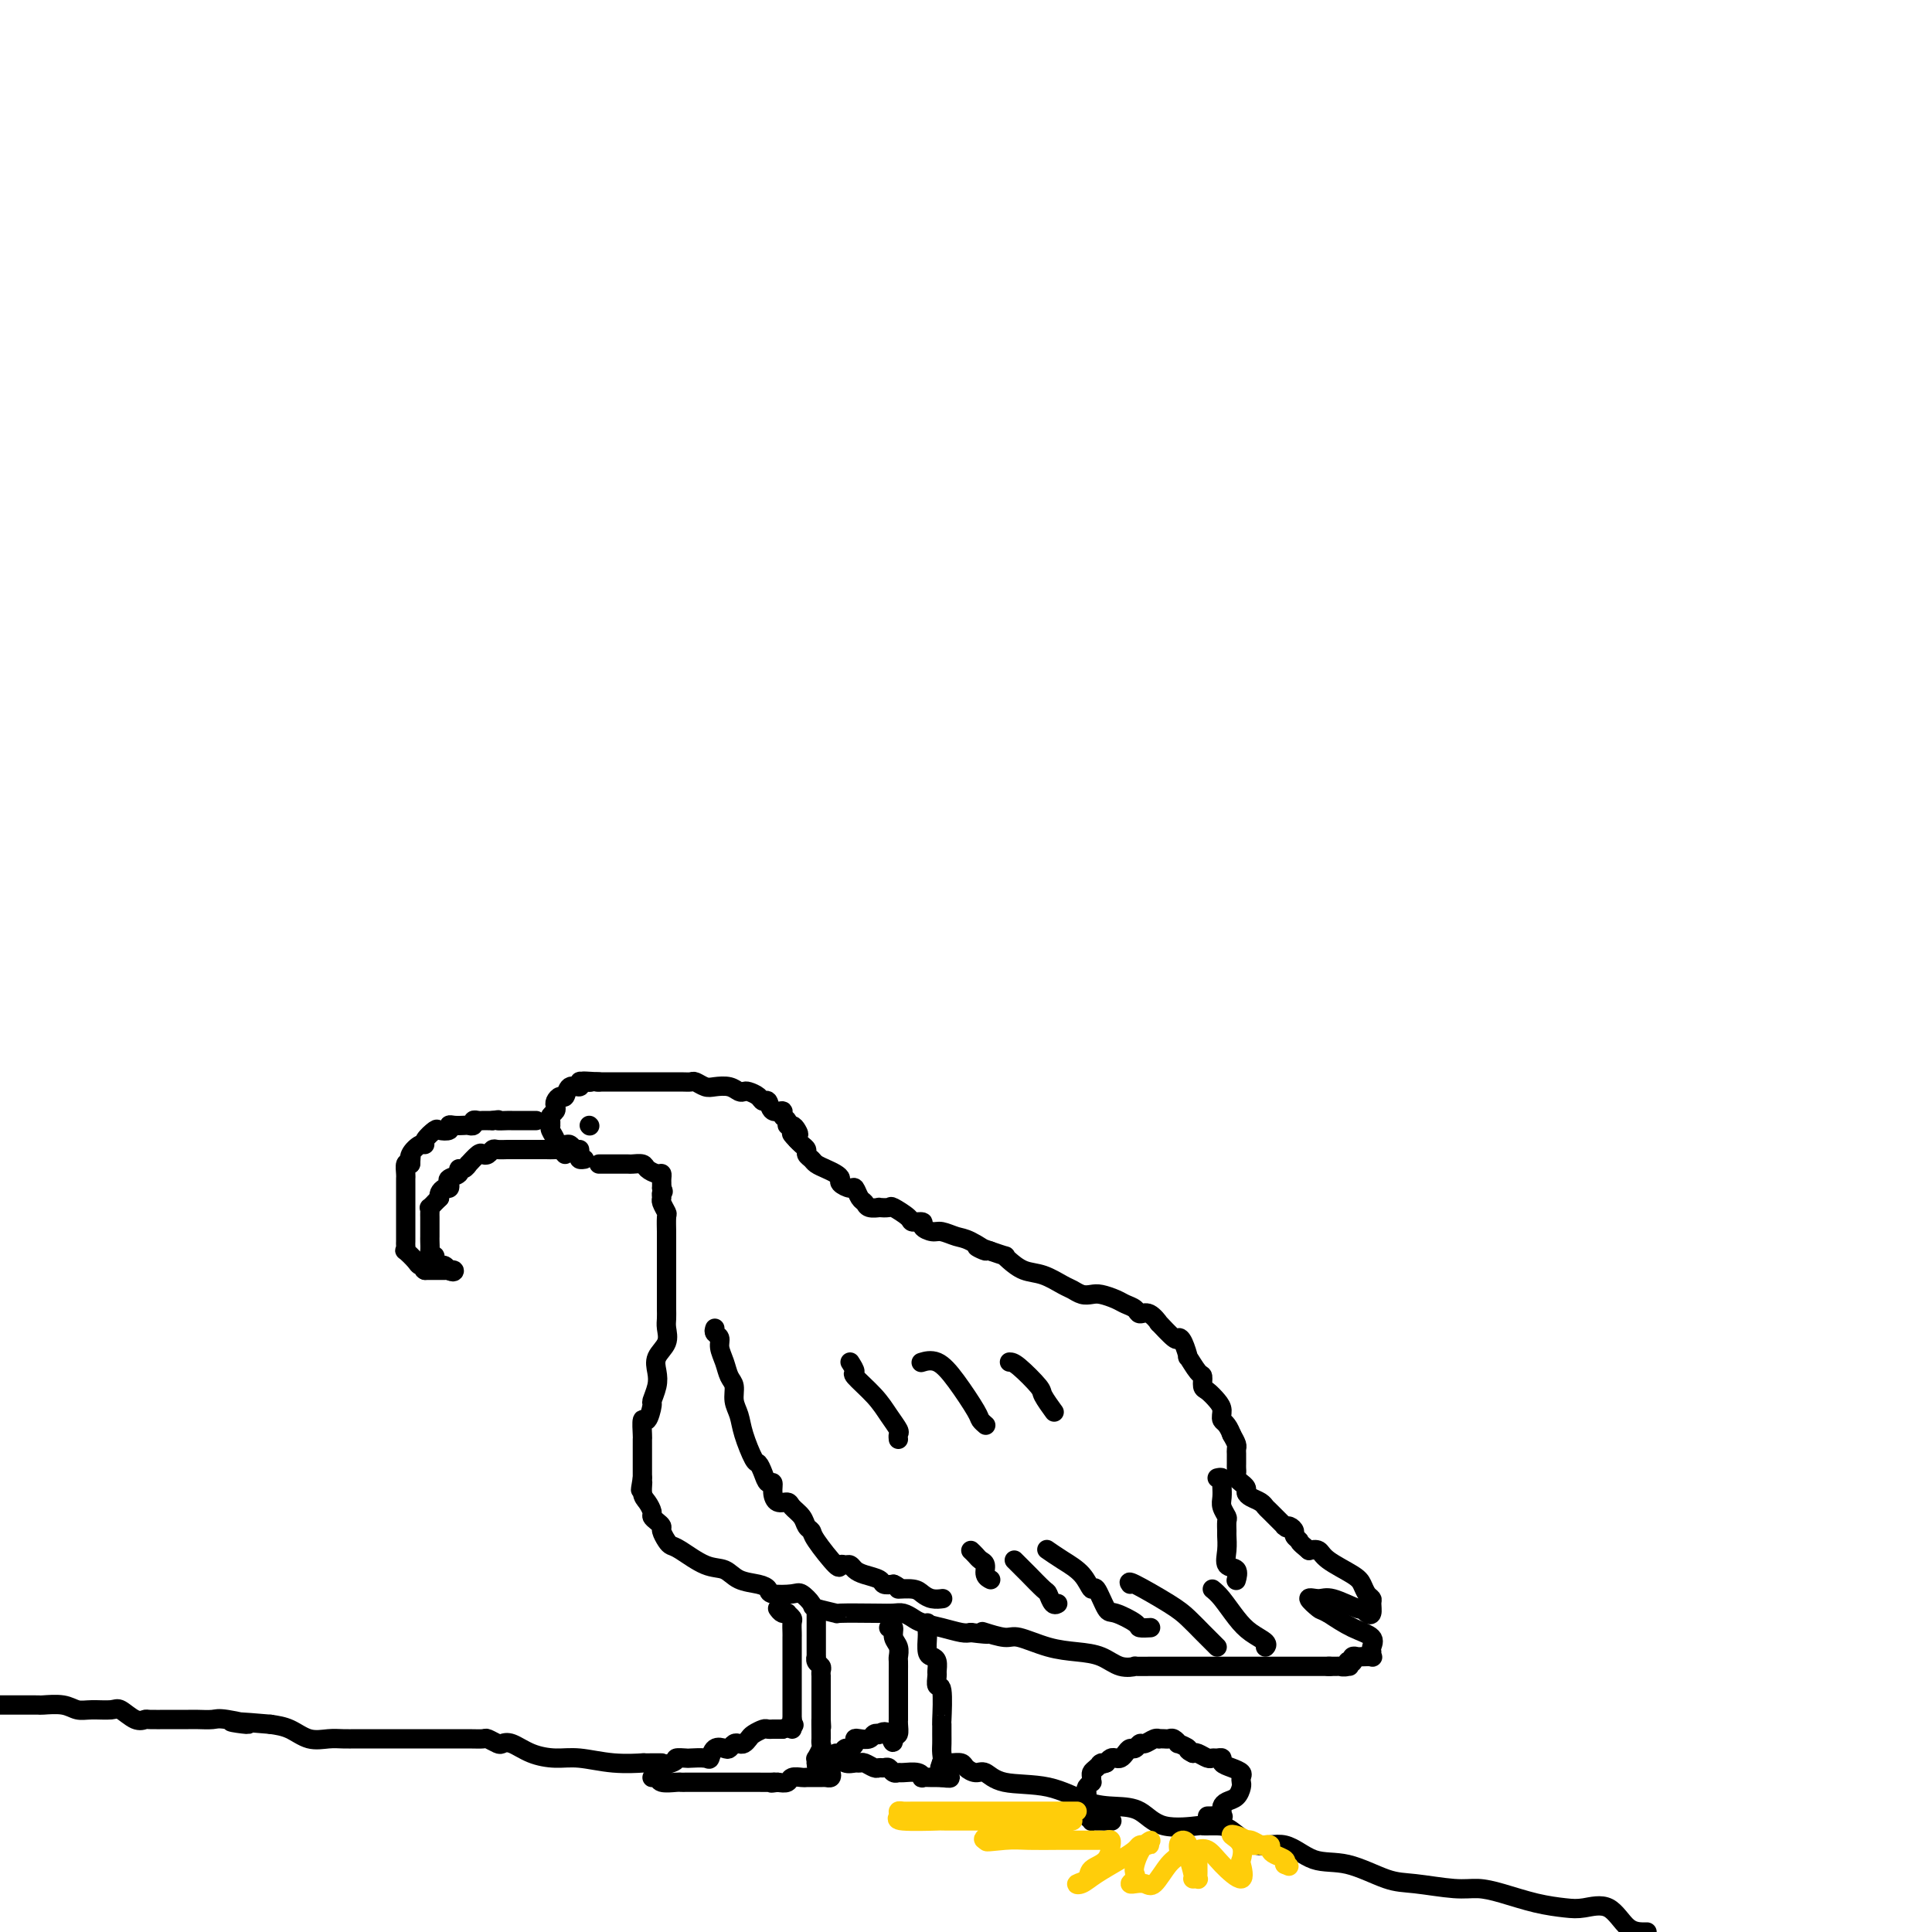 <svg viewBox='0 0 400 400' version='1.1' xmlns='http://www.w3.org/2000/svg' xmlns:xlink='http://www.w3.org/1999/xlink'><g fill='none' stroke='#000000' stroke-width='4' stroke-linecap='round' stroke-linejoin='round'><path d='M124,241c0.766,-0.000 1.533,-0.000 2,0c0.467,0.000 0.635,0.000 1,0c0.365,-0.000 0.928,-0.001 1,0c0.072,0.001 -0.347,0.003 0,0c0.347,-0.003 1.458,-0.011 2,0c0.542,0.011 0.513,0.041 1,0c0.487,-0.041 1.489,-0.151 2,0c0.511,0.151 0.529,0.565 1,1c0.471,0.435 1.394,0.890 2,1c0.606,0.110 0.894,-0.125 1,0c0.106,0.125 0.028,0.611 0,1c-0.028,0.389 -0.008,0.683 0,1c0.008,0.317 0.004,0.659 0,1'/><path d='M137,246c0.614,0.947 0.151,0.815 0,1c-0.151,0.185 0.012,0.687 0,1c-0.012,0.313 -0.199,0.436 0,1c0.199,0.564 0.785,1.569 1,2c0.215,0.431 0.057,0.289 0,1c-0.057,0.711 -0.015,2.274 0,3c0.015,0.726 0.004,0.613 0,1c-0.004,0.387 -0.001,1.272 0,2c0.001,0.728 0.000,1.297 0,2c-0.000,0.703 -0.000,1.539 0,2c0.000,0.461 -0.000,0.546 0,1c0.000,0.454 0.000,1.277 0,2c-0.000,0.723 -0.001,1.348 0,2c0.001,0.652 0.002,1.332 0,2c-0.002,0.668 -0.008,1.322 0,2c0.008,0.678 0.030,1.378 0,2c-0.030,0.622 -0.112,1.166 0,2c0.112,0.834 0.418,1.958 0,3c-0.418,1.042 -1.561,2.003 -2,3c-0.439,0.997 -0.173,2.031 0,3c0.173,0.969 0.253,1.875 0,3c-0.253,1.125 -0.838,2.470 -1,3c-0.162,0.530 0.100,0.246 0,1c-0.100,0.754 -0.563,2.546 -1,3c-0.437,0.454 -0.849,-0.431 -1,0c-0.151,0.431 -0.040,2.176 0,3c0.040,0.824 0.011,0.726 0,1c-0.011,0.274 -0.003,0.919 0,2c0.003,1.081 0.001,2.599 0,3c-0.001,0.401 -0.000,-0.314 0,0c0.000,0.314 0.000,1.657 0,3'/><path d='M133,306c-0.762,4.461 -0.166,1.615 0,1c0.166,-0.615 -0.096,1.001 0,2c0.096,0.999 0.552,1.381 1,2c0.448,0.619 0.890,1.474 1,2c0.110,0.526 -0.111,0.722 0,1c0.111,0.278 0.554,0.638 1,1c0.446,0.362 0.893,0.725 1,1c0.107,0.275 -0.128,0.463 0,1c0.128,0.537 0.618,1.424 1,2c0.382,0.576 0.656,0.841 1,1c0.344,0.159 0.756,0.214 2,1c1.244,0.786 3.318,2.305 5,3c1.682,0.695 2.973,0.568 4,1c1.027,0.432 1.791,1.423 3,2c1.209,0.577 2.861,0.741 4,1c1.139,0.259 1.763,0.612 2,1c0.237,0.388 0.088,0.811 1,1c0.912,0.189 2.887,0.146 4,0c1.113,-0.146 1.364,-0.393 2,0c0.636,0.393 1.657,1.426 2,2c0.343,0.574 0.007,0.690 1,1c0.993,0.310 3.316,0.814 4,1c0.684,0.186 -0.269,0.053 1,0c1.269,-0.053 4.761,-0.025 7,0c2.239,0.025 3.224,0.048 4,0c0.776,-0.048 1.342,-0.167 2,0c0.658,0.167 1.408,0.619 2,1c0.592,0.381 1.025,0.690 2,1c0.975,0.310 2.493,0.622 4,1c1.507,0.378 3.002,0.822 4,1c0.998,0.178 1.499,0.089 2,0'/><path d='M201,338c5.069,0.637 3.740,0.230 3,0c-0.740,-0.230 -0.891,-0.283 0,0c0.891,0.283 2.825,0.901 4,1c1.175,0.099 1.591,-0.320 3,0c1.409,0.320 3.812,1.378 6,2c2.188,0.622 4.163,0.808 6,1c1.837,0.192 3.536,0.391 5,1c1.464,0.609 2.693,1.627 4,2c1.307,0.373 2.693,0.100 3,0c0.307,-0.100 -0.464,-0.027 0,0c0.464,0.027 2.165,0.007 3,0c0.835,-0.007 0.805,-0.002 1,0c0.195,0.002 0.614,0.001 1,0c0.386,-0.001 0.740,-0.000 1,0c0.260,0.000 0.425,0.000 1,0c0.575,-0.000 1.560,-0.000 2,0c0.440,0.000 0.336,0.000 1,0c0.664,-0.000 2.095,-0.000 3,0c0.905,0.000 1.285,0.000 2,0c0.715,-0.000 1.767,-0.000 3,0c1.233,0.000 2.649,0.000 4,0c1.351,-0.000 2.639,-0.000 4,0c1.361,0.000 2.795,0.000 4,0c1.205,-0.000 2.180,-0.000 3,0c0.820,0.000 1.485,0.000 2,0c0.515,-0.000 0.881,-0.000 1,0c0.119,0.000 -0.009,0.000 0,0c0.009,-0.000 0.156,-0.000 1,0c0.844,0.000 2.384,0.000 3,0c0.616,-0.000 0.308,-0.000 0,0'/><path d='M275,345c7.267,-0.016 3.933,-0.056 3,0c-0.933,0.056 0.534,0.207 1,0c0.466,-0.207 -0.068,-0.774 0,-1c0.068,-0.226 0.738,-0.113 1,0c0.262,0.113 0.116,0.226 0,0c-0.116,-0.226 -0.203,-0.792 0,-1c0.203,-0.208 0.696,-0.059 1,0c0.304,0.059 0.421,0.028 1,0c0.579,-0.028 1.622,-0.052 2,0c0.378,0.052 0.090,0.180 0,0c-0.090,-0.180 0.017,-0.670 0,-1c-0.017,-0.330 -0.159,-0.501 0,-1c0.159,-0.499 0.620,-1.327 0,-2c-0.620,-0.673 -2.320,-1.192 -4,-2c-1.680,-0.808 -3.340,-1.904 -5,-3'/><path d='M275,334c-1.699,-0.876 -1.446,-0.567 -2,-1c-0.554,-0.433 -1.915,-1.609 -2,-2c-0.085,-0.391 1.104,0.004 2,0c0.896,-0.004 1.498,-0.406 3,0c1.502,0.406 3.905,1.619 5,2c1.095,0.381 0.883,-0.069 1,0c0.117,0.069 0.564,0.657 1,1c0.436,0.343 0.860,0.439 1,0c0.140,-0.439 -0.004,-1.415 0,-2c0.004,-0.585 0.156,-0.779 0,-1c-0.156,-0.221 -0.618,-0.469 -1,-1c-0.382,-0.531 -0.682,-1.344 -1,-2c-0.318,-0.656 -0.652,-1.155 -2,-2c-1.348,-0.845 -3.709,-2.035 -5,-3c-1.291,-0.965 -1.512,-1.704 -2,-2c-0.488,-0.296 -1.244,-0.148 -2,0'/><path d='M271,321c-2.400,-1.951 -1.901,-1.829 -2,-2c-0.099,-0.171 -0.798,-0.635 -1,-1c-0.202,-0.365 0.092,-0.631 0,-1c-0.092,-0.369 -0.571,-0.841 -1,-1c-0.429,-0.159 -0.808,-0.003 -1,0c-0.192,0.003 -0.197,-0.146 0,0c0.197,0.146 0.596,0.586 0,0c-0.596,-0.586 -2.188,-2.199 -3,-3c-0.812,-0.801 -0.843,-0.792 -1,-1c-0.157,-0.208 -0.438,-0.634 -1,-1c-0.562,-0.366 -1.403,-0.672 -2,-1c-0.597,-0.328 -0.948,-0.679 -1,-1c-0.052,-0.321 0.196,-0.611 0,-1c-0.196,-0.389 -0.837,-0.878 -1,-1c-0.163,-0.122 0.153,0.122 0,0c-0.153,-0.122 -0.773,-0.610 -1,-1c-0.227,-0.390 -0.061,-0.682 0,-1c0.061,-0.318 0.016,-0.663 0,-1c-0.016,-0.337 -0.004,-0.667 0,-1c0.004,-0.333 -0.002,-0.669 0,-1c0.002,-0.331 0.011,-0.656 0,-1c-0.011,-0.344 -0.041,-0.708 0,-1c0.041,-0.292 0.155,-0.512 0,-1c-0.155,-0.488 -0.577,-1.244 -1,-2'/><path d='M255,297c-0.926,-2.439 -1.740,-2.536 -2,-3c-0.260,-0.464 0.036,-1.295 0,-2c-0.036,-0.705 -0.404,-1.286 -1,-2c-0.596,-0.714 -1.421,-1.562 -2,-2c-0.579,-0.438 -0.911,-0.465 -1,-1c-0.089,-0.535 0.064,-1.579 0,-2c-0.064,-0.421 -0.346,-0.219 -1,-1c-0.654,-0.781 -1.678,-2.546 -2,-3c-0.322,-0.454 0.060,0.402 0,0c-0.060,-0.402 -0.561,-2.063 -1,-3c-0.439,-0.937 -0.817,-1.148 -1,-1c-0.183,0.148 -0.171,0.657 -1,0c-0.829,-0.657 -2.497,-2.480 -3,-3c-0.503,-0.520 0.160,0.264 0,0c-0.160,-0.264 -1.144,-1.576 -2,-2c-0.856,-0.424 -1.584,0.040 -2,0c-0.416,-0.040 -0.520,-0.585 -1,-1c-0.480,-0.415 -1.336,-0.699 -2,-1c-0.664,-0.301 -1.137,-0.620 -2,-1c-0.863,-0.380 -2.116,-0.822 -3,-1c-0.884,-0.178 -1.397,-0.093 -2,0c-0.603,0.093 -1.294,0.195 -2,0c-0.706,-0.195 -1.425,-0.686 -2,-1c-0.575,-0.314 -1.006,-0.452 -2,-1c-0.994,-0.548 -2.551,-1.505 -4,-2c-1.449,-0.495 -2.789,-0.528 -4,-1c-1.211,-0.472 -2.294,-1.384 -3,-2c-0.706,-0.616 -1.036,-0.935 -1,-1c0.036,-0.065 0.439,0.124 0,0c-0.439,-0.124 -1.719,-0.562 -3,-1'/><path d='M205,259c-5.187,-1.901 -1.654,-0.155 -1,0c0.654,0.155 -1.570,-1.282 -3,-2c-1.430,-0.718 -2.066,-0.718 -3,-1c-0.934,-0.282 -2.167,-0.846 -3,-1c-0.833,-0.154 -1.268,0.100 -2,0c-0.732,-0.100 -1.762,-0.556 -2,-1c-0.238,-0.444 0.317,-0.875 0,-1c-0.317,-0.125 -1.504,0.058 -2,0c-0.496,-0.058 -0.299,-0.355 -1,-1c-0.701,-0.645 -2.300,-1.636 -3,-2c-0.700,-0.364 -0.502,-0.101 -1,0c-0.498,0.101 -1.691,0.039 -2,0c-0.309,-0.039 0.268,-0.057 0,0c-0.268,0.057 -1.380,0.188 -2,0c-0.620,-0.188 -0.748,-0.694 -1,-1c-0.252,-0.306 -0.627,-0.411 -1,-1c-0.373,-0.589 -0.743,-1.663 -1,-2c-0.257,-0.337 -0.400,0.065 -1,0c-0.600,-0.065 -1.656,-0.595 -2,-1c-0.344,-0.405 0.024,-0.686 0,-1c-0.024,-0.314 -0.441,-0.661 -1,-1c-0.559,-0.339 -1.259,-0.668 -2,-1c-0.741,-0.332 -1.522,-0.666 -2,-1c-0.478,-0.334 -0.653,-0.667 -1,-1c-0.347,-0.333 -0.866,-0.667 -1,-1c-0.134,-0.333 0.118,-0.667 0,-1c-0.118,-0.333 -0.605,-0.667 -1,-1c-0.395,-0.333 -0.697,-0.667 -1,-1'/><path d='M165,236c-2.177,-2.194 -0.621,-1.179 0,-1c0.621,0.179 0.306,-0.476 0,-1c-0.306,-0.524 -0.602,-0.915 -1,-1c-0.398,-0.085 -0.898,0.137 -1,0c-0.102,-0.137 0.194,-0.633 0,-1c-0.194,-0.367 -0.878,-0.605 -1,-1c-0.122,-0.395 0.319,-0.946 0,-1c-0.319,-0.054 -1.399,0.388 -2,0c-0.601,-0.388 -0.725,-1.607 -1,-2c-0.275,-0.393 -0.703,0.039 -1,0c-0.297,-0.039 -0.463,-0.550 -1,-1c-0.537,-0.450 -1.446,-0.839 -2,-1c-0.554,-0.161 -0.753,-0.095 -1,0c-0.247,0.095 -0.542,0.218 -1,0c-0.458,-0.218 -1.078,-0.776 -2,-1c-0.922,-0.224 -2.147,-0.112 -3,0c-0.853,0.112 -1.336,0.226 -2,0c-0.664,-0.226 -1.509,-0.793 -2,-1c-0.491,-0.207 -0.628,-0.056 -1,0c-0.372,0.056 -0.979,0.015 -2,0c-1.021,-0.015 -2.457,-0.004 -3,0c-0.543,0.004 -0.191,0.001 -1,0c-0.809,-0.001 -2.777,-0.000 -4,0c-1.223,0.000 -1.702,0.000 -2,0c-0.298,-0.000 -0.417,-0.000 -1,0c-0.583,0.000 -1.631,0.000 -2,0c-0.369,-0.000 -0.058,-0.000 0,0c0.058,0.000 -0.138,0.000 -1,0c-0.862,-0.000 -2.389,-0.000 -3,0c-0.611,0.000 -0.305,0.000 0,0'/><path d='M124,224c-5.206,-0.314 -2.722,-0.100 -2,0c0.722,0.100 -0.317,0.087 -1,0c-0.683,-0.087 -1.009,-0.248 -1,0c0.009,0.248 0.352,0.907 0,1c-0.352,0.093 -1.401,-0.378 -2,0c-0.599,0.378 -0.748,1.607 -1,2c-0.252,0.393 -0.607,-0.049 -1,0c-0.393,0.049 -0.823,0.590 -1,1c-0.177,0.410 -0.100,0.688 0,1c0.100,0.312 0.223,0.657 0,1c-0.223,0.343 -0.793,0.682 -1,1c-0.207,0.318 -0.051,0.614 0,1c0.051,0.386 -0.002,0.864 0,1c0.002,0.136 0.060,-0.068 0,0c-0.060,0.068 -0.237,0.410 0,1c0.237,0.590 0.890,1.429 1,2c0.110,0.571 -0.321,0.875 0,1c0.321,0.125 1.394,0.072 2,0c0.606,-0.072 0.745,-0.163 1,0c0.255,0.163 0.628,0.582 1,1'/><path d='M119,238c0.996,0.729 0.985,0.052 1,0c0.015,-0.052 0.056,0.522 0,1c-0.056,0.478 -0.207,0.859 0,1c0.207,0.141 0.774,0.040 1,0c0.226,-0.040 0.113,-0.020 0,0'/><path d='M122,233c0.000,0.000 0.100,0.100 0.1,0.1'/><path d='M117,239c-0.363,-0.423 -0.726,-0.845 -1,-1c-0.274,-0.155 -0.459,-0.041 -1,0c-0.541,0.041 -1.439,0.011 -2,0c-0.561,-0.011 -0.784,-0.003 -1,0c-0.216,0.003 -0.424,0.001 -1,0c-0.576,-0.001 -1.520,0.000 -2,0c-0.480,-0.000 -0.496,-0.001 -1,0c-0.504,0.001 -1.497,0.004 -2,0c-0.503,-0.004 -0.516,-0.015 -1,0c-0.484,0.015 -1.438,0.054 -2,0c-0.562,-0.054 -0.733,-0.203 -1,0c-0.267,0.203 -0.631,0.757 -1,1c-0.369,0.243 -0.742,0.174 -1,0c-0.258,-0.174 -0.399,-0.454 -1,0c-0.601,0.454 -1.662,1.641 -2,2c-0.338,0.359 0.045,-0.111 0,0c-0.045,0.111 -0.520,0.803 -1,1c-0.480,0.197 -0.965,-0.101 -1,0c-0.035,0.101 0.380,0.601 0,1c-0.380,0.399 -1.556,0.698 -2,1c-0.444,0.302 -0.158,0.606 0,1c0.158,0.394 0.187,0.879 0,1c-0.187,0.121 -0.589,-0.121 -1,0c-0.411,0.121 -0.832,0.606 -1,1c-0.168,0.394 -0.084,0.697 0,1'/><path d='M91,248c-1.558,1.555 -0.953,0.941 -1,1c-0.047,0.059 -0.745,0.789 -1,1c-0.255,0.211 -0.068,-0.098 0,0c0.068,0.098 0.018,0.604 0,1c-0.018,0.396 -0.005,0.684 0,1c0.005,0.316 0.001,0.661 0,1c-0.001,0.339 -0.000,0.672 0,1c0.000,0.328 -0.001,0.652 0,1c0.001,0.348 0.004,0.719 0,1c-0.004,0.281 -0.016,0.470 0,1c0.016,0.530 0.060,1.400 0,2c-0.060,0.600 -0.224,0.930 0,1c0.224,0.070 0.834,-0.121 1,0c0.166,0.121 -0.113,0.554 0,1c0.113,0.446 0.619,0.904 1,1c0.381,0.096 0.638,-0.170 1,0c0.362,0.170 0.828,0.777 1,1c0.172,0.223 0.049,0.064 0,0c-0.049,-0.064 -0.025,-0.032 0,0'/><path d='M93,263c0.909,0.619 1.183,0.166 1,0c-0.183,-0.166 -0.823,-0.044 -1,0c-0.177,0.044 0.107,0.012 0,0c-0.107,-0.012 -0.606,-0.003 -1,0c-0.394,0.003 -0.683,0.001 -1,0c-0.317,-0.001 -0.662,-0.000 -1,0c-0.338,0.000 -0.668,0.000 -1,0c-0.332,-0.000 -0.666,-0.000 -1,0'/><path d='M88,263c-0.720,-0.234 -0.021,-0.818 0,-1c0.021,-0.182 -0.635,0.039 -1,0c-0.365,-0.039 -0.437,-0.339 -1,-1c-0.563,-0.661 -1.615,-1.682 -2,-2c-0.385,-0.318 -0.103,0.069 0,0c0.103,-0.069 0.028,-0.592 0,-1c-0.028,-0.408 -0.007,-0.701 0,-1c0.007,-0.299 0.002,-0.605 0,-1c-0.002,-0.395 -0.001,-0.878 0,-1c0.001,-0.122 0.000,0.117 0,0c-0.000,-0.117 -0.000,-0.590 0,-1c0.000,-0.410 0.000,-0.756 0,-1c-0.000,-0.244 -0.000,-0.385 0,-1c0.000,-0.615 -0.000,-1.705 0,-2c0.000,-0.295 0.000,0.205 0,0c-0.000,-0.205 -0.000,-1.116 0,-2c0.000,-0.884 0.000,-1.741 0,-2c-0.000,-0.259 -0.001,0.081 0,0c0.001,-0.081 0.003,-0.582 0,-1c-0.003,-0.418 -0.011,-0.751 0,-1c0.011,-0.249 0.041,-0.413 0,-1c-0.041,-0.587 -0.155,-1.596 0,-2c0.155,-0.404 0.577,-0.202 1,0'/><path d='M85,241c0.182,-2.983 0.138,-1.442 0,-1c-0.138,0.442 -0.370,-0.215 0,-1c0.370,-0.785 1.341,-1.699 2,-2c0.659,-0.301 1.007,0.011 1,0c-0.007,-0.011 -0.370,-0.347 0,-1c0.370,-0.653 1.474,-1.625 2,-2c0.526,-0.375 0.473,-0.153 1,0c0.527,0.153 1.632,0.237 2,0c0.368,-0.237 -0.003,-0.795 0,-1c0.003,-0.205 0.378,-0.059 1,0c0.622,0.059 1.490,0.030 2,0c0.510,-0.030 0.661,-0.061 1,0c0.339,0.061 0.864,0.212 1,0c0.136,-0.212 -0.118,-0.789 0,-1c0.118,-0.211 0.606,-0.057 1,0c0.394,0.057 0.693,0.015 1,0c0.307,-0.015 0.621,-0.004 1,0c0.379,0.004 0.823,0.001 1,0c0.177,-0.001 0.089,-0.001 0,0'/><path d='M102,232c1.980,-0.309 0.930,-0.083 1,0c0.070,0.083 1.262,0.022 2,0c0.738,-0.022 1.024,-0.006 1,0c-0.024,0.006 -0.356,0.002 0,0c0.356,-0.002 1.402,-0.000 2,0c0.598,0.000 0.748,0.000 1,0c0.252,-0.000 0.606,-0.000 1,0c0.394,0.000 0.827,0.000 1,0c0.173,-0.000 0.087,-0.000 0,0'/><path d='M161,333c0.301,0.416 0.603,0.831 1,1c0.397,0.169 0.891,0.090 1,0c0.109,-0.090 -0.167,-0.193 0,0c0.167,0.193 0.777,0.682 1,1c0.223,0.318 0.060,0.467 0,1c-0.060,0.533 -0.016,1.452 0,2c0.016,0.548 0.004,0.724 0,1c-0.004,0.276 -0.001,0.651 0,1c0.001,0.349 0.000,0.671 0,1c-0.000,0.329 -0.000,0.666 0,1c0.000,0.334 0.000,0.667 0,1c-0.000,0.333 -0.000,0.667 0,1c0.000,0.333 0.000,0.667 0,1c-0.000,0.333 -0.000,0.666 0,1c0.000,0.334 0.000,0.668 0,1c-0.000,0.332 -0.000,0.661 0,1c0.000,0.339 0.000,0.686 0,1c-0.000,0.314 -0.000,0.594 0,1c0.000,0.406 0.000,0.937 0,1c-0.000,0.063 -0.000,-0.344 0,0c0.000,0.344 0.000,1.439 0,2c-0.000,0.561 -0.000,0.589 0,1c0.000,0.411 0.000,1.206 0,2'/><path d='M164,356c0.000,3.500 0.000,1.750 0,0'/><path d='M169,333c-0.000,0.510 -0.000,1.019 0,1c0.000,-0.019 0.000,-0.568 0,0c-0.000,0.568 -0.000,2.251 0,3c0.000,0.749 0.000,0.564 0,1c-0.000,0.436 -0.001,1.493 0,2c0.001,0.507 0.004,0.465 0,1c-0.004,0.535 -0.015,1.649 0,2c0.015,0.351 0.057,-0.060 0,0c-0.057,0.060 -0.211,0.590 0,1c0.211,0.410 0.789,0.701 1,1c0.211,0.299 0.057,0.605 0,1c-0.057,0.395 -0.015,0.879 0,1c0.015,0.121 0.004,-0.122 0,0c-0.004,0.122 -0.001,0.611 0,1c0.001,0.389 0.000,0.680 0,1c-0.000,0.320 -0.000,0.669 0,1c0.000,0.331 0.000,0.646 0,1c-0.000,0.354 -0.000,0.749 0,1c0.000,0.251 0.000,0.357 0,1c-0.000,0.643 -0.000,1.821 0,3'/><path d='M170,356c0.155,3.393 0.041,0.377 0,0c-0.041,-0.377 -0.010,1.887 0,3c0.010,1.113 -0.001,1.077 0,1c0.001,-0.077 0.014,-0.193 0,0c-0.014,0.193 -0.056,0.695 0,1c0.056,0.305 0.211,0.412 0,1c-0.211,0.588 -0.788,1.658 -1,2c-0.212,0.342 -0.061,-0.045 0,0c0.061,0.045 0.030,0.523 0,1'/><path d='M169,365c0.026,1.631 0.593,1.207 1,1c0.407,-0.207 0.656,-0.199 1,0c0.344,0.199 0.784,0.589 1,1c0.216,0.411 0.209,0.842 0,1c-0.209,0.158 -0.618,0.043 -1,0c-0.382,-0.043 -0.736,-0.012 -1,0c-0.264,0.012 -0.437,0.007 -1,0c-0.563,-0.007 -1.515,-0.016 -2,0c-0.485,0.016 -0.501,0.056 -1,0c-0.499,-0.056 -1.480,-0.207 -2,0c-0.520,0.207 -0.577,0.774 -1,1c-0.423,0.226 -1.211,0.113 -2,0'/><path d='M161,369c-1.974,0.309 -1.407,0.083 -1,0c0.407,-0.083 0.656,-0.022 0,0c-0.656,0.022 -2.217,0.006 -3,0c-0.783,-0.006 -0.787,-0.002 -1,0c-0.213,0.002 -0.635,0.000 -1,0c-0.365,-0.000 -0.672,-0.000 -1,0c-0.328,0.000 -0.675,0.000 -1,0c-0.325,-0.000 -0.626,-0.000 -1,0c-0.374,0.000 -0.821,0.000 -1,0c-0.179,-0.000 -0.089,-0.000 -1,0c-0.911,0.000 -2.822,0.000 -4,0c-1.178,-0.000 -1.623,-0.000 -2,0c-0.377,0.000 -0.686,0.001 -1,0c-0.314,-0.001 -0.633,-0.004 -1,0c-0.367,0.004 -0.783,0.016 -1,0c-0.217,-0.016 -0.235,-0.060 -1,0c-0.765,0.060 -2.277,0.222 -3,0c-0.723,-0.222 -0.656,-0.829 -1,-1c-0.344,-0.171 -1.098,0.094 -1,0c0.098,-0.094 1.049,-0.547 2,-1'/><path d='M137,367c-3.289,-0.702 0.488,-1.457 2,-2c1.512,-0.543 0.758,-0.876 1,-1c0.242,-0.124 1.478,-0.041 2,0c0.522,0.041 0.329,0.039 1,0c0.671,-0.039 2.207,-0.115 3,0c0.793,0.115 0.842,0.419 1,0c0.158,-0.419 0.423,-1.563 1,-2c0.577,-0.437 1.464,-0.169 2,0c0.536,0.169 0.721,0.238 1,0c0.279,-0.238 0.651,-0.785 1,-1c0.349,-0.215 0.675,-0.100 1,0c0.325,0.100 0.650,0.184 1,0c0.350,-0.184 0.725,-0.638 1,-1c0.275,-0.362 0.451,-0.633 1,-1c0.549,-0.367 1.471,-0.830 2,-1c0.529,-0.170 0.667,-0.045 1,0c0.333,0.045 0.863,0.012 1,0c0.137,-0.012 -0.117,-0.003 0,0c0.117,0.003 0.605,0.001 1,0c0.395,-0.001 0.698,-0.000 1,0'/><path d='M162,358c4.167,-1.500 2.083,-0.750 0,0'/><path d='M184,337c0.453,-0.181 0.906,-0.362 1,0c0.094,0.362 -0.171,1.267 0,2c0.171,0.733 0.778,1.296 1,2c0.222,0.704 0.060,1.551 0,2c-0.060,0.449 -0.016,0.502 0,1c0.016,0.498 0.004,1.443 0,2c-0.004,0.557 -0.001,0.725 0,1c0.001,0.275 0.000,0.655 0,1c-0.000,0.345 -0.000,0.654 0,1c0.000,0.346 0.000,0.727 0,1c-0.000,0.273 0.000,0.437 0,1c-0.000,0.563 -0.000,1.526 0,2c0.000,0.474 0.001,0.460 0,1c-0.001,0.540 -0.003,1.634 0,2c0.003,0.366 0.011,0.005 0,0c-0.011,-0.005 -0.041,0.345 0,1c0.041,0.655 0.155,1.616 0,2c-0.155,0.384 -0.577,0.192 -1,0'/><path d='M185,359c0.053,3.405 -0.313,0.916 -1,0c-0.687,-0.916 -1.693,-0.259 -2,0c-0.307,0.259 0.086,0.121 0,0c-0.086,-0.121 -0.649,-0.226 -1,0c-0.351,0.226 -0.489,0.783 -1,1c-0.511,0.217 -1.394,0.096 -2,0c-0.606,-0.096 -0.936,-0.165 -1,0c-0.064,0.165 0.137,0.565 0,1c-0.137,0.435 -0.611,0.904 -1,1c-0.389,0.096 -0.692,-0.180 -1,0c-0.308,0.180 -0.621,0.818 -1,1c-0.379,0.182 -0.822,-0.091 -1,0c-0.178,0.091 -0.089,0.545 0,1'/><path d='M173,364c-1.949,0.712 -0.822,-0.006 0,0c0.822,0.006 1.337,0.738 2,1c0.663,0.262 1.473,0.056 2,0c0.527,-0.056 0.771,0.038 1,0c0.229,-0.038 0.443,-0.207 1,0c0.557,0.207 1.459,0.791 2,1c0.541,0.209 0.723,0.042 1,0c0.277,-0.042 0.650,0.042 1,0c0.350,-0.042 0.678,-0.208 1,0c0.322,0.208 0.637,0.792 1,1c0.363,0.208 0.775,0.042 1,0c0.225,-0.042 0.263,0.041 1,0c0.737,-0.041 2.172,-0.207 3,0c0.828,0.207 1.048,0.788 1,1c-0.048,0.212 -0.363,0.057 0,0c0.363,-0.057 1.406,-0.015 2,0c0.594,0.015 0.741,0.004 1,0c0.259,-0.004 0.629,-0.002 1,0'/><path d='M195,368c3.403,0.488 0.912,-0.291 0,-1c-0.912,-0.709 -0.244,-1.347 0,-2c0.244,-0.653 0.065,-1.322 0,-2c-0.065,-0.678 -0.016,-1.367 0,-2c0.016,-0.633 0.001,-1.211 0,-2c-0.001,-0.789 0.014,-1.788 0,-2c-0.014,-0.212 -0.057,0.362 0,-1c0.057,-1.362 0.212,-4.659 0,-6c-0.212,-1.341 -0.792,-0.727 -1,-1c-0.208,-0.273 -0.046,-1.433 0,-2c0.046,-0.567 -0.026,-0.541 0,-1c0.026,-0.459 0.151,-1.404 0,-2c-0.151,-0.596 -0.576,-0.842 -1,-1c-0.424,-0.158 -0.846,-0.228 -1,-1c-0.154,-0.772 -0.041,-2.245 0,-3c0.041,-0.755 0.011,-0.790 0,-1c-0.011,-0.210 -0.003,-0.595 0,-1c0.003,-0.405 0.001,-0.830 0,-1c-0.001,-0.170 -0.000,-0.085 0,0'/><path d='M148,275c-0.120,0.351 -0.240,0.703 0,1c0.240,0.297 0.839,0.540 1,1c0.161,0.460 -0.115,1.137 0,2c0.115,0.863 0.623,1.910 1,3c0.377,1.090 0.625,2.221 1,3c0.375,0.779 0.878,1.204 1,2c0.122,0.796 -0.136,1.963 0,3c0.136,1.037 0.666,1.943 1,3c0.334,1.057 0.470,2.263 1,4c0.530,1.737 1.452,4.005 2,5c0.548,0.995 0.721,0.717 1,1c0.279,0.283 0.665,1.127 1,2c0.335,0.873 0.619,1.774 1,2c0.381,0.226 0.861,-0.224 1,0c0.139,0.224 -0.061,1.124 0,2c0.061,0.876 0.383,1.730 1,2c0.617,0.270 1.528,-0.044 2,0c0.472,0.044 0.505,0.445 1,1c0.495,0.555 1.453,1.264 2,2c0.547,0.736 0.682,1.500 1,2c0.318,0.500 0.820,0.737 1,1c0.180,0.263 0.037,0.553 1,2c0.963,1.447 3.031,4.051 4,5c0.969,0.949 0.839,0.243 1,0c0.161,-0.243 0.614,-0.024 1,0c0.386,0.024 0.704,-0.148 1,0c0.296,0.148 0.568,0.614 1,1c0.432,0.386 1.023,0.691 2,1c0.977,0.309 2.340,0.622 3,1c0.660,0.378 0.617,0.822 1,1c0.383,0.178 1.191,0.089 2,0'/><path d='M185,328c1.927,0.857 0.744,1.000 1,1c0.256,-0.000 1.950,-0.144 3,0c1.050,0.144 1.457,0.575 2,1c0.543,0.425 1.223,0.845 2,1c0.777,0.155 1.651,0.044 2,0c0.349,-0.044 0.175,-0.022 0,0'/><path d='M201,321c0.342,0.326 0.684,0.651 1,1c0.316,0.349 0.607,0.721 1,1c0.393,0.279 0.889,0.467 1,1c0.111,0.533 -0.162,1.413 0,2c0.162,0.587 0.761,0.882 1,1c0.239,0.118 0.120,0.059 0,0'/><path d='M210,323c0.817,0.819 1.633,1.639 2,2c0.367,0.361 0.284,0.265 1,1c0.716,0.735 2.231,2.302 3,3c0.769,0.698 0.794,0.527 1,1c0.206,0.473 0.594,1.589 1,2c0.406,0.411 0.830,0.117 1,0c0.170,-0.117 0.085,-0.059 0,0'/><path d='M217,321c-0.233,-0.162 -0.467,-0.324 0,0c0.467,0.324 1.634,1.135 3,2c1.366,0.865 2.930,1.785 4,3c1.070,1.215 1.646,2.724 2,3c0.354,0.276 0.485,-0.683 1,0c0.515,0.683 1.413,3.006 2,4c0.587,0.994 0.862,0.659 2,1c1.138,0.341 3.140,1.360 4,2c0.860,0.640 0.578,0.903 1,1c0.422,0.097 1.549,0.028 2,0c0.451,-0.028 0.225,-0.014 0,0'/><path d='M234,328c-0.269,-0.383 -0.539,-0.765 1,0c1.539,0.765 4.885,2.678 7,4c2.115,1.322 2.998,2.053 4,3c1.002,0.947 2.124,2.109 3,3c0.876,0.891 1.505,1.509 2,2c0.495,0.491 0.856,0.855 1,1c0.144,0.145 0.072,0.073 0,0'/><path d='M251,329c0.572,0.469 1.144,0.938 2,2c0.856,1.062 1.994,2.715 3,4c1.006,1.285 1.878,2.200 3,3c1.122,0.800 2.494,1.485 3,2c0.506,0.515 0.144,0.862 0,1c-0.144,0.138 -0.072,0.069 0,0'/><path d='M252,306c0.422,-0.096 0.844,-0.192 1,0c0.156,0.192 0.046,0.671 0,1c-0.046,0.329 -0.026,0.507 0,1c0.026,0.493 0.060,1.302 0,2c-0.060,0.698 -0.212,1.285 0,2c0.212,0.715 0.789,1.559 1,2c0.211,0.441 0.054,0.479 0,1c-0.054,0.521 -0.007,1.525 0,2c0.007,0.475 -0.026,0.422 0,1c0.026,0.578 0.112,1.787 0,3c-0.112,1.213 -0.422,2.428 0,3c0.422,0.572 1.575,0.500 2,1c0.425,0.500 0.121,1.571 0,2c-0.121,0.429 -0.061,0.214 0,0'/><path d='M137,365c-0.380,0.001 -0.759,0.001 -1,0c-0.241,-0.001 -0.342,-0.004 -1,0c-0.658,0.004 -1.872,0.016 -2,0c-0.128,-0.016 0.830,-0.059 0,0c-0.830,0.059 -3.447,0.218 -6,0c-2.553,-0.218 -5.041,-0.815 -7,-1c-1.959,-0.185 -3.388,0.043 -5,0c-1.612,-0.043 -3.406,-0.355 -5,-1c-1.594,-0.645 -2.989,-1.623 -4,-2c-1.011,-0.377 -1.637,-0.154 -2,0c-0.363,0.154 -0.462,0.237 -1,0c-0.538,-0.237 -1.513,-0.796 -2,-1c-0.487,-0.204 -0.484,-0.055 -1,0c-0.516,0.055 -1.552,0.015 -3,0c-1.448,-0.015 -3.310,-0.004 -4,0c-0.690,0.004 -0.208,0.001 -1,0c-0.792,-0.001 -2.858,-0.000 -4,0c-1.142,0.000 -1.361,0.000 -2,0c-0.639,-0.000 -1.697,-0.000 -2,0c-0.303,0.000 0.148,0.000 0,0c-0.148,-0.000 -0.895,-0.001 -2,0c-1.105,0.001 -2.567,0.002 -4,0c-1.433,-0.002 -2.837,-0.007 -4,0c-1.163,0.007 -2.085,0.027 -3,0c-0.915,-0.027 -1.823,-0.100 -3,0c-1.177,0.100 -2.625,0.373 -4,0c-1.375,-0.373 -2.679,-1.392 -4,-2c-1.321,-0.608 -2.661,-0.804 -4,-1'/><path d='M56,357c-13.458,-1.177 -6.602,-0.119 -5,0c1.602,0.119 -2.051,-0.700 -4,-1c-1.949,-0.300 -2.193,-0.080 -3,0c-0.807,0.080 -2.176,0.021 -3,0c-0.824,-0.021 -1.101,-0.004 -2,0c-0.899,0.004 -2.419,-0.007 -4,0c-1.581,0.007 -3.223,0.030 -4,0c-0.777,-0.030 -0.690,-0.113 -1,0c-0.310,0.113 -1.017,0.424 -2,0c-0.983,-0.424 -2.243,-1.581 -3,-2c-0.757,-0.419 -1.012,-0.098 -2,0c-0.988,0.098 -2.709,-0.026 -4,0c-1.291,0.026 -2.153,0.203 -3,0c-0.847,-0.203 -1.680,-0.786 -3,-1c-1.320,-0.214 -3.126,-0.057 -4,0c-0.874,0.057 -0.817,0.015 -1,0c-0.183,-0.015 -0.607,-0.004 -1,0c-0.393,0.004 -0.755,0.001 -1,0c-0.245,-0.001 -0.374,-0.000 -1,0c-0.626,0.000 -1.750,0.000 -3,0c-1.250,-0.000 -2.625,-0.000 -4,0'/><path d='M195,365c-0.098,0.002 -0.196,0.003 0,0c0.196,-0.003 0.685,-0.011 1,0c0.315,0.011 0.454,0.039 1,0c0.546,-0.039 1.499,-0.147 2,0c0.501,0.147 0.550,0.548 1,1c0.450,0.452 1.301,0.955 2,1c0.699,0.045 1.246,-0.366 2,0c0.754,0.366 1.717,1.510 4,2c2.283,0.490 5.888,0.325 9,1c3.112,0.675 5.732,2.191 8,3c2.268,0.809 4.185,0.910 6,1c1.815,0.090 3.529,0.167 5,1c1.471,0.833 2.699,2.420 5,3c2.301,0.580 5.674,0.154 7,0c1.326,-0.154 0.604,-0.034 1,0c0.396,0.034 1.910,-0.018 3,0c1.090,0.018 1.758,0.107 3,1c1.242,0.893 3.059,2.590 5,3c1.941,0.410 4.006,-0.465 6,0c1.994,0.465 3.915,2.272 6,3c2.085,0.728 4.332,0.377 7,1c2.668,0.623 5.758,2.222 8,3c2.242,0.778 3.637,0.737 6,1c2.363,0.263 5.693,0.830 8,1c2.307,0.170 3.592,-0.059 5,0c1.408,0.059 2.939,0.404 5,1c2.061,0.596 4.651,1.442 7,2c2.349,0.558 4.455,0.829 6,1c1.545,0.171 2.527,0.242 4,0c1.473,-0.242 3.435,-0.796 5,0c1.565,0.796 2.733,2.942 4,4c1.267,1.058 2.634,1.029 4,1'/><path d='M176,282c0.524,0.827 1.048,1.654 1,2c-0.048,0.346 -0.668,0.211 0,1c0.668,0.789 2.624,2.502 4,4c1.376,1.498 2.173,2.780 3,4c0.827,1.220 1.686,2.379 2,3c0.314,0.621 0.085,0.706 0,1c-0.085,0.294 -0.024,0.798 0,1c0.024,0.202 0.012,0.101 0,0'/><path d='M191,282c-0.249,0.076 -0.499,0.153 0,0c0.499,-0.153 1.745,-0.535 3,0c1.255,0.535 2.518,1.986 4,4c1.482,2.014 3.182,4.592 4,6c0.818,1.408 0.755,1.645 1,2c0.245,0.355 0.797,0.826 1,1c0.203,0.174 0.058,0.050 0,0c-0.058,-0.050 -0.029,-0.025 0,0'/><path d='M209,282c0.407,0.006 0.813,0.013 2,1c1.187,0.987 3.153,2.955 4,4c0.847,1.045 0.574,1.166 1,2c0.426,0.834 1.550,2.381 2,3c0.450,0.619 0.225,0.309 0,0'/><path d='M250,376c1.269,-0.024 2.538,-0.048 3,0c0.462,0.048 0.116,0.169 0,0c-0.116,-0.169 -0.003,-0.626 0,-1c0.003,-0.374 -0.104,-0.663 0,-1c0.104,-0.337 0.420,-0.720 1,-1c0.580,-0.280 1.425,-0.456 2,-1c0.575,-0.544 0.881,-1.455 1,-2c0.119,-0.545 0.052,-0.723 0,-1c-0.052,-0.277 -0.090,-0.652 0,-1c0.090,-0.348 0.308,-0.667 0,-1c-0.308,-0.333 -1.144,-0.678 -2,-1c-0.856,-0.322 -1.734,-0.621 -2,-1c-0.266,-0.379 0.080,-0.837 0,-1c-0.080,-0.163 -0.585,-0.030 -1,0c-0.415,0.030 -0.740,-0.044 -1,0c-0.260,0.044 -0.455,0.204 -1,0c-0.545,-0.204 -1.442,-0.773 -2,-1c-0.558,-0.227 -0.779,-0.114 -1,0'/><path d='M247,363c-1.649,-0.780 -0.770,-0.731 -1,-1c-0.230,-0.269 -1.567,-0.857 -2,-1c-0.433,-0.143 0.038,0.158 0,0c-0.038,-0.158 -0.584,-0.774 -1,-1c-0.416,-0.226 -0.702,-0.062 -1,0c-0.298,0.062 -0.608,0.021 -1,0c-0.392,-0.021 -0.864,-0.021 -1,0c-0.136,0.021 0.066,0.062 0,0c-0.066,-0.062 -0.399,-0.228 -1,0c-0.601,0.228 -1.470,0.848 -2,1c-0.530,0.152 -0.719,-0.166 -1,0c-0.281,0.166 -0.653,0.815 -1,1c-0.347,0.185 -0.670,-0.095 -1,0c-0.330,0.095 -0.666,0.564 -1,1c-0.334,0.436 -0.667,0.838 -1,1c-0.333,0.162 -0.667,0.082 -1,0c-0.333,-0.082 -0.667,-0.166 -1,0c-0.333,0.166 -0.667,0.583 -1,1'/><path d='M229,365c-2.039,0.726 -1.135,0.041 -1,0c0.135,-0.041 -0.499,0.563 -1,1c-0.501,0.437 -0.870,0.709 -1,1c-0.130,0.291 -0.021,0.601 0,1c0.021,0.399 -0.047,0.885 0,1c0.047,0.115 0.209,-0.143 0,0c-0.209,0.143 -0.788,0.686 -1,1c-0.212,0.314 -0.058,0.398 0,1c0.058,0.602 0.020,1.720 0,2c-0.020,0.280 -0.020,-0.279 0,0c0.020,0.279 0.061,1.395 0,2c-0.061,0.605 -0.225,0.698 0,1c0.225,0.302 0.838,0.813 1,1c0.162,0.187 -0.128,0.050 0,0c0.128,-0.050 0.673,-0.013 1,0c0.327,0.013 0.434,0.004 1,0c0.566,-0.004 1.590,-0.001 2,0c0.410,0.001 0.205,0.001 0,0'/></g>
<g fill='none' stroke='#FFCD0A' stroke-width='4' stroke-linecap='round' stroke-linejoin='round'><path d='M223,375c-0.334,0.000 -0.668,0.000 -1,0c-0.332,-0.000 -0.663,-0.000 -1,0c-0.337,0.000 -0.682,0.000 -4,0c-3.318,-0.000 -9.611,-0.001 -14,0c-4.389,0.001 -6.874,0.003 -9,0c-2.126,-0.003 -3.894,-0.011 -5,0c-1.106,0.011 -1.551,0.041 -2,0c-0.449,-0.041 -0.902,-0.155 -1,0c-0.098,0.155 0.160,0.577 0,1c-0.160,0.423 -0.737,0.845 1,1c1.737,0.155 5.789,0.042 7,0c1.211,-0.042 -0.419,-0.012 2,0c2.419,0.012 8.885,0.008 13,0c4.115,-0.008 5.877,-0.018 7,0c1.123,0.018 1.607,0.064 3,0c1.393,-0.064 3.697,-0.238 3,0c-0.697,0.238 -4.394,0.887 -6,1c-1.606,0.113 -1.121,-0.310 -3,0c-1.879,0.310 -6.121,1.353 -8,2c-1.879,0.647 -1.394,0.899 -1,1c0.394,0.101 0.697,0.050 1,0'/><path d='M205,381c-2.166,0.619 0.918,0.166 3,0c2.082,-0.166 3.163,-0.044 5,0c1.837,0.044 4.428,0.012 6,0c1.572,-0.012 2.123,-0.003 3,0c0.877,0.003 2.081,-0.000 3,0c0.919,0.000 1.553,0.005 2,0c0.447,-0.005 0.709,-0.018 1,0c0.291,0.018 0.613,0.067 1,0c0.387,-0.067 0.839,-0.251 1,0c0.161,0.251 0.031,0.935 0,1c-0.031,0.065 0.036,-0.491 0,0c-0.036,0.491 -0.176,2.028 -1,3c-0.824,0.972 -2.333,1.380 -3,2c-0.667,0.620 -0.492,1.453 -1,2c-0.508,0.547 -1.699,0.809 -2,1c-0.301,0.191 0.286,0.310 1,0c0.714,-0.310 1.553,-1.050 3,-2c1.447,-0.950 3.503,-2.111 5,-3c1.497,-0.889 2.437,-1.506 3,-2c0.563,-0.494 0.749,-0.864 1,-1c0.251,-0.136 0.568,-0.037 1,0c0.432,0.037 0.981,0.010 1,0c0.019,-0.010 -0.490,-0.005 -1,0'/><path d='M237,382c2.286,-1.451 1.000,-1.079 0,0c-1.000,1.079 -1.714,2.863 -2,4c-0.286,1.137 -0.145,1.625 0,2c0.145,0.375 0.294,0.635 0,1c-0.294,0.365 -1.030,0.833 -1,1c0.030,0.167 0.826,0.031 1,0c0.174,-0.031 -0.275,0.042 0,0c0.275,-0.042 1.274,-0.200 2,0c0.726,0.200 1.178,0.757 2,0c0.822,-0.757 2.014,-2.827 3,-4c0.986,-1.173 1.766,-1.449 2,-2c0.234,-0.551 -0.077,-1.377 0,-2c0.077,-0.623 0.541,-1.042 1,-1c0.459,0.042 0.911,0.547 1,1c0.089,0.453 -0.186,0.854 0,2c0.186,1.146 0.835,3.036 1,4c0.165,0.964 -0.152,1.001 0,1c0.152,-0.001 0.773,-0.041 1,0c0.227,0.041 0.061,0.163 0,0c-0.061,-0.163 -0.016,-0.611 0,-1c0.016,-0.389 0.004,-0.720 0,-1c-0.004,-0.280 -0.001,-0.509 0,-1c0.001,-0.491 0.001,-1.246 0,-2'/><path d='M248,384c0.065,-0.813 -0.273,-0.845 0,-1c0.273,-0.155 1.159,-0.431 2,0c0.841,0.431 1.639,1.570 3,3c1.361,1.430 3.285,3.150 4,3c0.715,-0.150 0.222,-2.170 0,-3c-0.222,-0.830 -0.172,-0.468 0,-1c0.172,-0.532 0.465,-1.957 0,-3c-0.465,-1.043 -1.690,-1.705 -2,-2c-0.310,-0.295 0.293,-0.223 1,0c0.707,0.223 1.518,0.596 2,1c0.482,0.404 0.634,0.840 1,1c0.366,0.160 0.945,0.043 1,0c0.055,-0.043 -0.413,-0.012 -1,0c-0.587,0.012 -1.294,0.006 -2,0'/><path d='M257,382c0.257,0.079 -0.100,-0.725 0,-1c0.100,-0.275 0.658,-0.022 1,0c0.342,0.022 0.469,-0.187 1,0c0.531,0.187 1.464,0.771 2,1c0.536,0.229 0.673,0.103 1,0c0.327,-0.103 0.845,-0.182 1,0c0.155,0.182 -0.051,0.626 0,1c0.051,0.374 0.360,0.678 1,1c0.640,0.322 1.611,0.664 2,1c0.389,0.336 0.194,0.668 0,1'/><path d='M266,386c1.500,0.667 0.750,0.333 0,0'/></g>
</svg>
